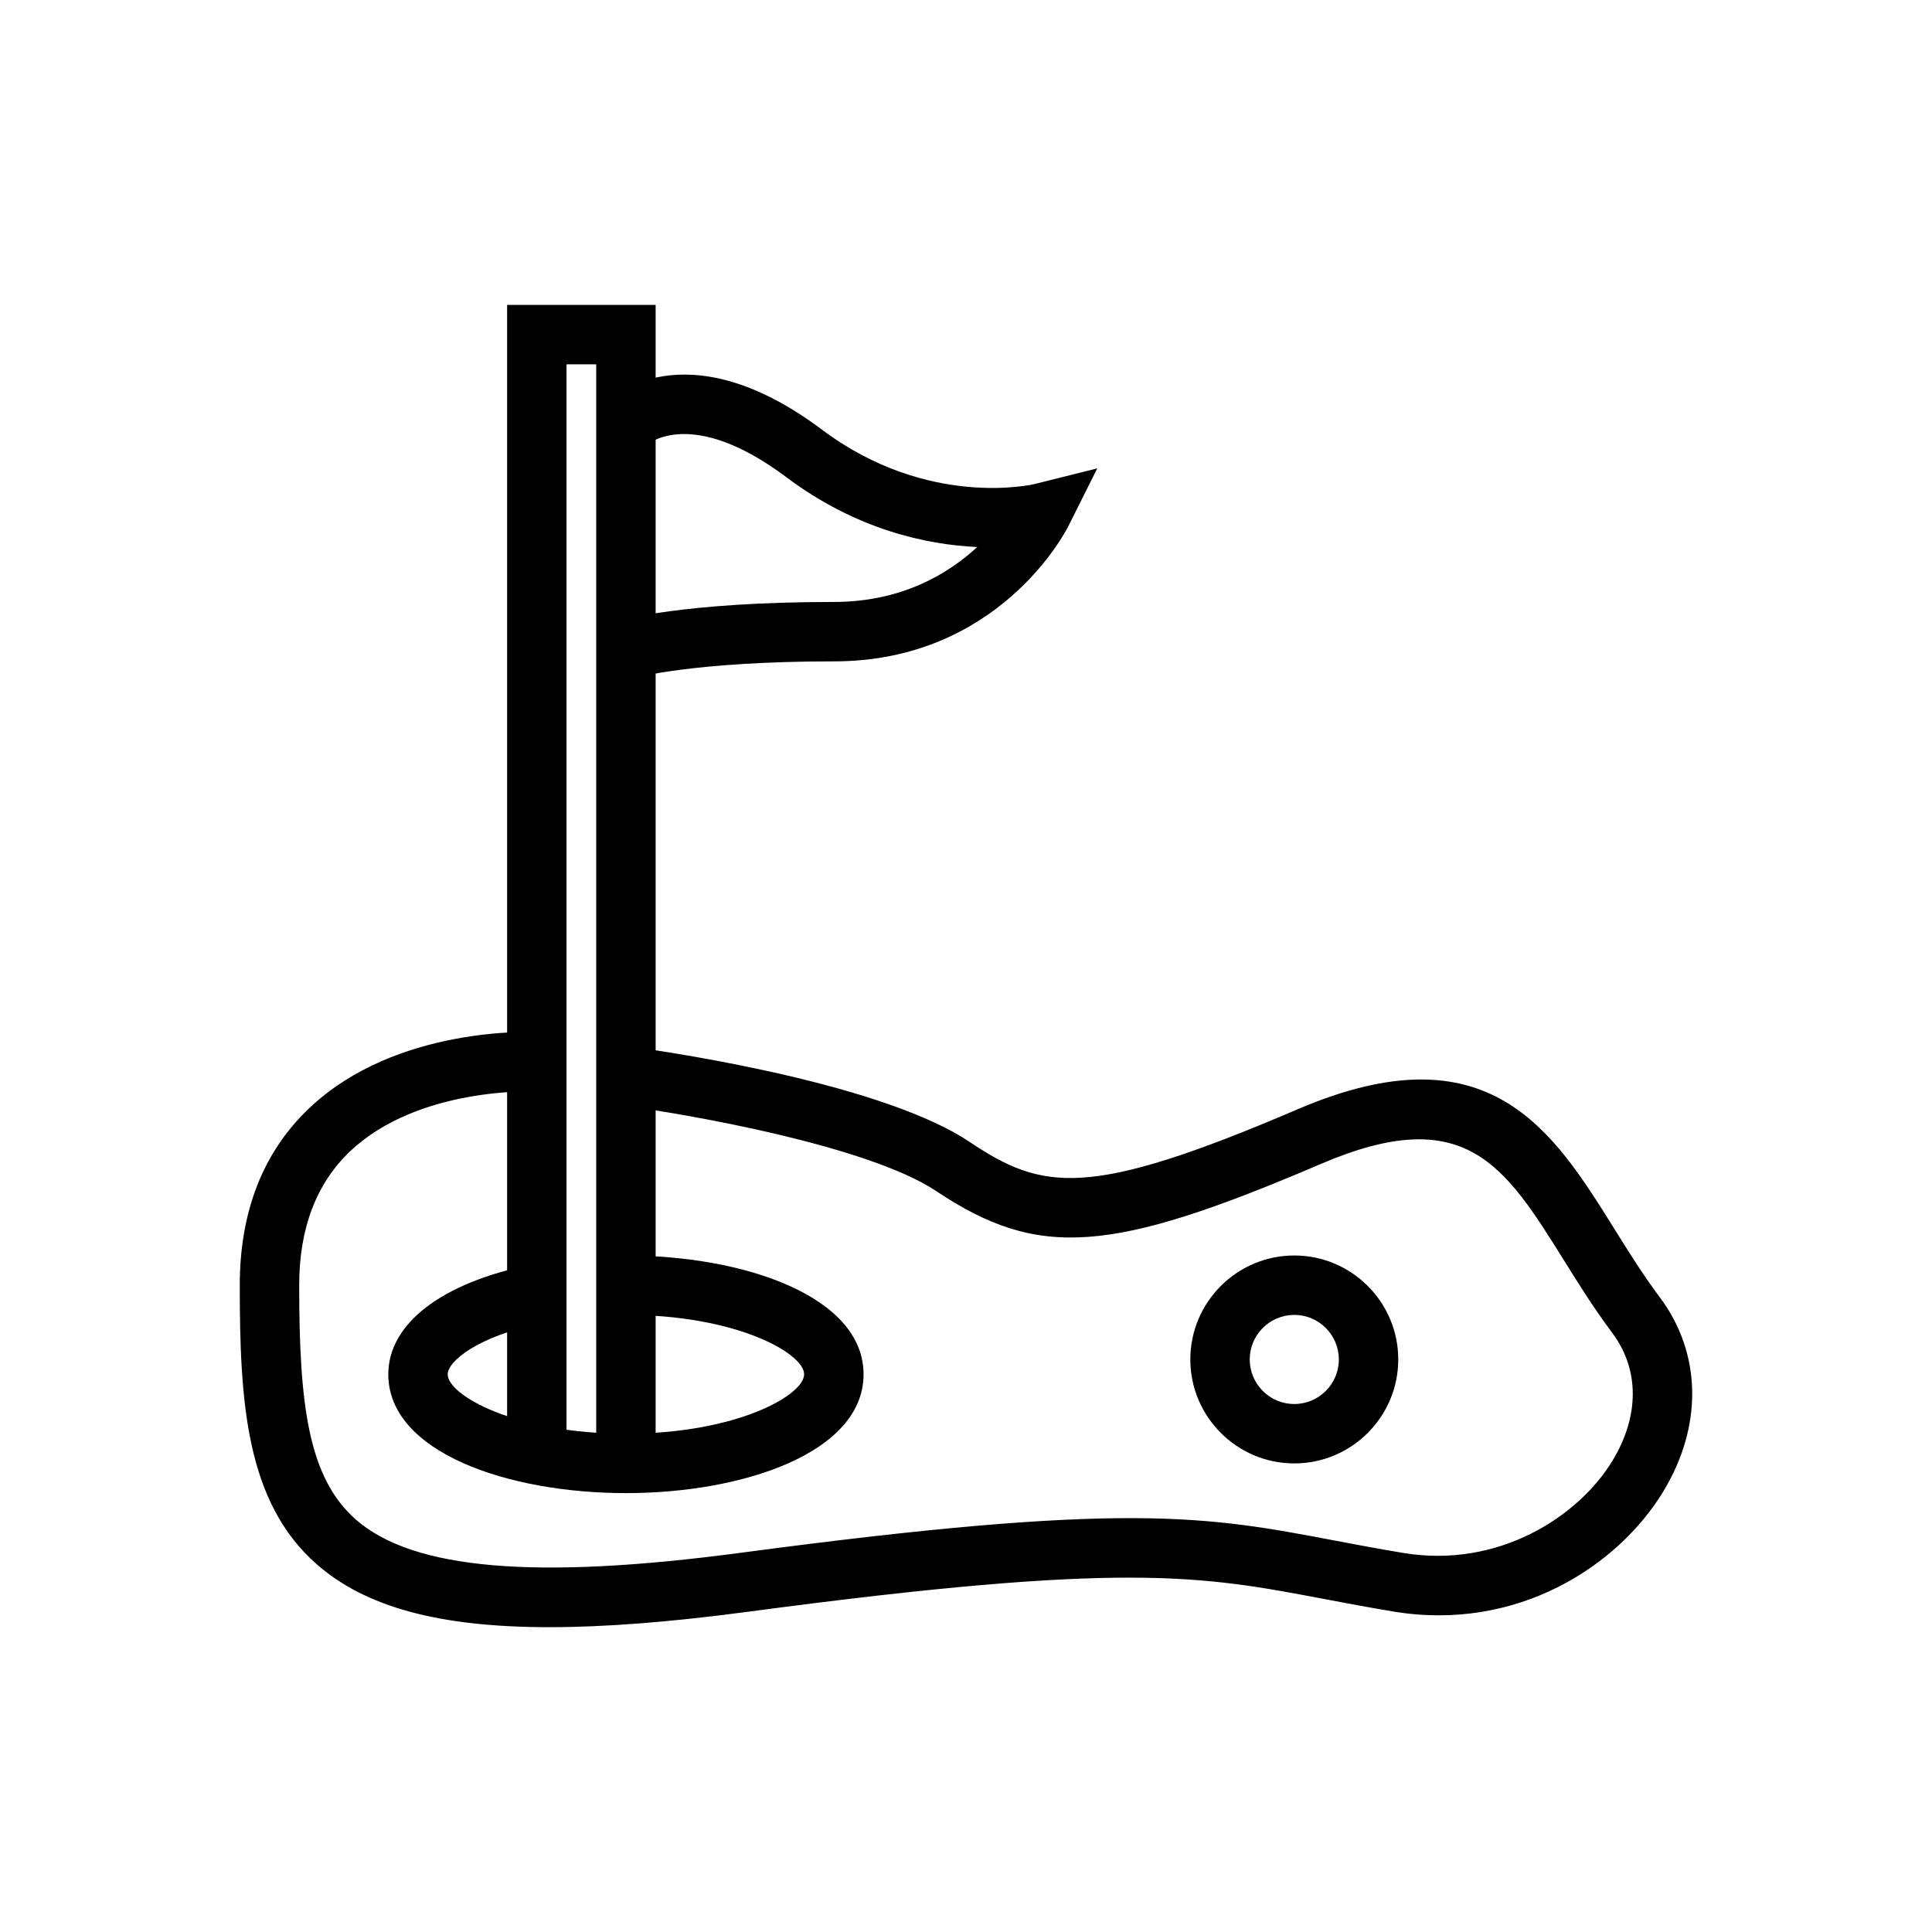 <?xml version="1.0" encoding="UTF-8"?>
<!-- Uploaded to: SVG Repo, www.svgrepo.com, Generator: SVG Repo Mixer Tools -->
<svg fill="#000000" width="800px" height="800px" version="1.1" viewBox="144 144 512 512" xmlns="http://www.w3.org/2000/svg">
 <g>
  <path d="m317.75 531.82h-15.746v-291.27h-7.871v288.98h-15.742v-304.73h39.359z"/>
  <path d="m309.88 539.69c-31.297 0-62.977-10.816-62.977-31.488 0-13.395 14.129-24.254 37.801-29.047l3.117 15.43c-17.176 3.481-25.176 10.184-25.176 13.617 0 5.551 17.934 15.742 47.23 15.742s47.23-10.195 47.23-15.742c0-5.551-17.934-15.742-47.23-15.742v-15.742c31.297 0 62.977 10.816 62.977 31.488 0.004 20.668-31.68 31.484-62.973 31.484z"/>
  <path d="m312.11 323.67-4.488-15.09c0.684-0.203 17.312-5.055 57.363-5.055 17.973 0 30.32-7.465 37.992-14.562-13.301-0.605-31.941-4.512-50.582-18.5-25.023-18.762-36.617-8.895-37.094-8.461l-10.984-11.273c0.832-0.84 20.988-20.266 57.52 7.141 28.16 21.109 56.074 14.473 56.348 14.402l16.605-4.152-7.656 15.309c-0.73 1.465-18.426 35.84-62.145 35.84-37.266 0.004-52.73 4.359-52.879 4.402z"/>
  <path d="m289.6 575.22c-29.414 0.004-48.809-5.418-61.625-16.641-18.895-16.547-20.434-43.305-20.434-74 0-19.539 6.195-35.324 18.426-46.914 23.07-21.871 59.156-20.211 60.715-20.145l-0.824 15.723c-0.285 0.012-31.012-1.32-49.117 15.906-8.926 8.496-13.453 20.414-13.453 35.434 0 31.758 2.398 51.066 15.059 62.152 15.129 13.23 47.523 16.016 101.98 8.766 102.41-13.66 123.08-9.734 157.35-3.25 5.543 1.051 11.453 2.172 18.164 3.289 25.316 4.223 46.516-9.684 55.457-24.395 7.227-11.891 7.203-24.27-0.07-33.965-4.758-6.344-8.809-12.848-12.738-19.133-15.766-25.289-26.191-41.98-64.461-25.59-55.789 23.906-74.832 25.25-101.93 7.188-18.098-12.066-66.227-20.461-83.242-22.676l2.031-15.613c2.644 0.348 65.082 8.613 89.945 25.188 19.426 12.961 31.203 15.352 87-8.555 50.684-21.734 67.637 5.438 84.016 31.723 3.75 6.008 7.625 12.223 11.969 18.02 11.172 14.891 11.516 34.18 0.93 51.59-12 19.73-38.77 37.199-71.492 31.746-6.844-1.137-12.859-2.281-18.512-3.348-32.711-6.195-52.438-9.938-152.34 3.387-20.461 2.727-37.918 4.113-52.801 4.113z"/>
  <path d="m487 531.82c-15.191 0-27.551-12.363-27.551-27.551 0-15.191 12.363-27.551 27.551-27.551 15.191 0 27.551 12.363 27.551 27.551s-12.363 27.551-27.551 27.551zm0-39.359c-6.512 0-11.809 5.297-11.809 11.809s5.297 11.809 11.809 11.809 11.809-5.297 11.809-11.809c-0.004-6.512-5.301-11.809-11.809-11.809z"/>
 </g>
</svg>